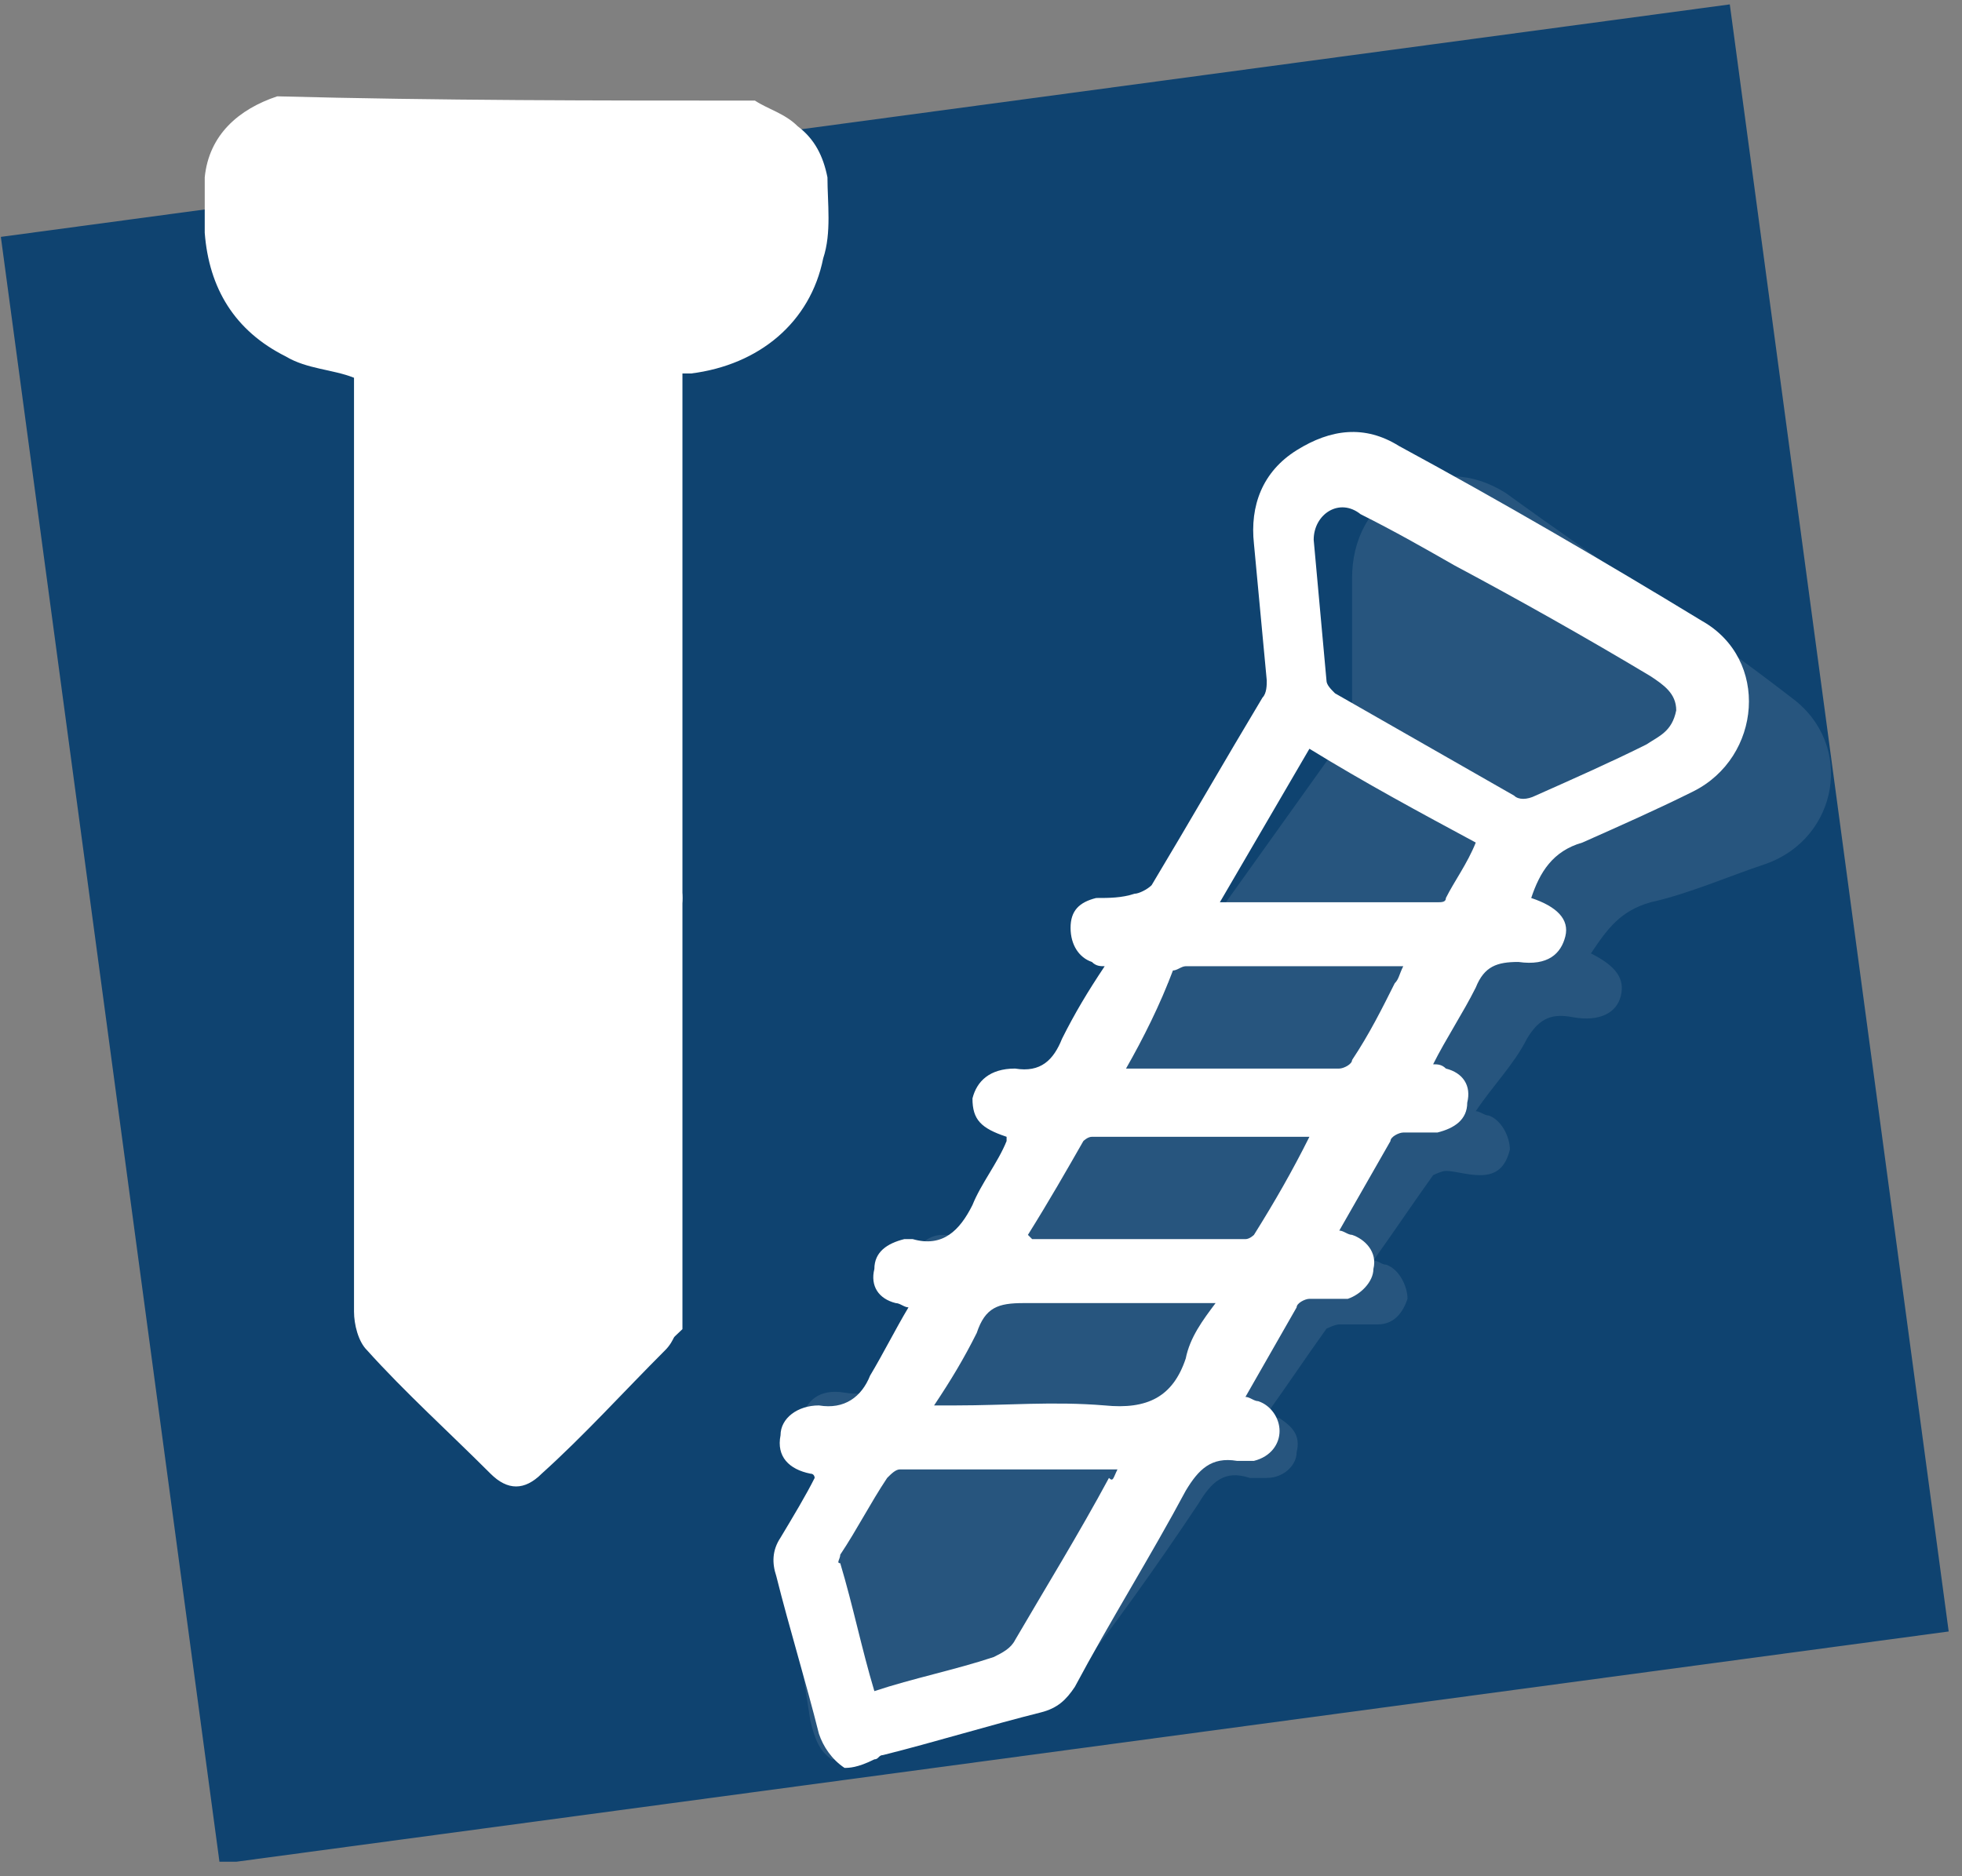 <svg width="46" height="44" viewBox="0 0 46 44" fill="none" xmlns="http://www.w3.org/2000/svg">
<rect x="0" y="0" width="46" height="44" fill="#808080" stroke="none"/>
<g clip-path="url(#clip0_35_1528)">
<path d="M40.556 0.103L0.02 5.555L5.152 43.712L45.688 38.26L40.556 0.103Z" fill="#0F4370"/>
<path opacity="0.1" d="M19.5 41.259C19.2 41.059 19.1 40.759 19 40.359C18.8 39.059 18.6 37.859 18.4 36.559C18.3 36.259 18.4 35.959 18.6 35.659C18.9 35.259 19.2 34.759 19.6 34.259C19.6 34.259 19.6 34.159 19.5 34.159C19 33.959 18.8 33.659 18.8 33.259C18.9 32.859 19.2 32.559 19.8 32.659C20.4 32.759 20.8 32.559 21.1 32.059C21.4 31.559 21.8 31.059 22.2 30.559C22.1 30.559 22 30.459 21.9 30.459C21.5 30.259 21.4 29.959 21.4 29.559C21.5 29.159 21.8 28.959 22.1 28.959C22.2 28.959 22.2 28.959 22.3 28.959C23 29.159 23.4 28.859 23.8 28.259C24.1 27.759 24.4 27.359 24.8 26.859V26.759C24.2 26.559 24 26.259 24.1 25.859C24.2 25.459 24.6 25.159 25.1 25.259C25.7 25.359 26 25.159 26.3 24.659C26.6 24.159 27 23.659 27.4 23.059C27.3 23.059 27.2 22.959 27.1 22.959C26.8 22.859 26.6 22.459 26.7 22.159C26.8 21.759 27 21.559 27.3 21.559C27.6 21.559 27.9 21.559 28.2 21.559C28.3 21.559 28.5 21.459 28.6 21.359C29.6 19.959 30.6 18.559 31.6 17.159C31.7 17.059 31.7 16.859 31.7 16.759C31.7 15.659 31.7 14.659 31.7 13.559C31.7 12.659 32.1 11.859 32.9 11.459C33.7 11.059 34.5 11.059 35.3 11.559C37.5 13.159 39.8 14.659 42 16.359C43.5 17.459 43.1 19.659 41.4 20.259C40.5 20.559 39.6 20.959 38.7 21.159C38 21.359 37.7 21.759 37.3 22.359C37.9 22.659 38.1 22.959 38 23.359C37.9 23.759 37.5 23.959 36.9 23.859C36.4 23.759 36.1 23.859 35.8 24.359C35.5 24.959 35 25.459 34.6 26.059C34.7 26.059 34.8 26.159 34.9 26.159C35.2 26.259 35.4 26.659 35.4 26.959C35.3 27.359 35.1 27.559 34.7 27.559C34.4 27.559 34.1 27.459 33.9 27.459C33.8 27.459 33.6 27.559 33.6 27.559C33.1 28.259 32.7 28.859 32.2 29.559C32.3 29.559 32.4 29.659 32.5 29.659C32.8 29.759 33 30.159 33 30.459C32.9 30.759 32.7 31.059 32.3 31.059C32 31.059 31.7 31.059 31.4 31.059C31.3 31.059 31.1 31.159 31.1 31.159C30.6 31.859 30.2 32.459 29.7 33.159C29.8 33.159 29.9 33.259 30 33.259C30.3 33.459 30.5 33.659 30.4 34.059C30.4 34.359 30.1 34.659 29.7 34.659C29.6 34.659 29.4 34.659 29.3 34.659C28.7 34.459 28.4 34.759 28.1 35.259C27.1 36.759 26.1 38.159 25 39.559C24.8 39.859 24.5 40.059 24.1 40.159C22.8 40.359 21.6 40.559 20.3 40.759C20.2 40.759 20.2 40.759 20.1 40.859C19.8 41.259 19.7 41.259 19.5 41.259Z" fill="white"/>
<path d="M19.8 41.459C19.5 41.259 19.3 40.959 19.2 40.659C18.9 39.459 18.5 38.159 18.2 36.959C18.1 36.659 18.1 36.359 18.3 36.059C18.6 35.559 18.9 35.059 19.1 34.659C19.1 34.659 19.1 34.559 19 34.559C18.5 34.459 18.2 34.159 18.3 33.659C18.3 33.259 18.7 32.959 19.2 32.959C19.8 33.059 20.2 32.759 20.4 32.259C20.7 31.759 21 31.159 21.3 30.659C21.2 30.659 21.1 30.559 21 30.559C20.6 30.459 20.4 30.159 20.5 29.759C20.5 29.359 20.8 29.159 21.2 29.059C21.3 29.059 21.3 29.059 21.4 29.059C22.1 29.259 22.5 28.859 22.8 28.259C23 27.759 23.4 27.259 23.6 26.759V26.659C23 26.459 22.8 26.259 22.8 25.759C22.9 25.359 23.2 25.059 23.8 25.059C24.4 25.159 24.7 24.859 24.9 24.359C25.2 23.759 25.5 23.259 25.9 22.659C25.8 22.659 25.7 22.659 25.6 22.559C25.3 22.459 25.1 22.159 25.1 21.759C25.1 21.359 25.3 21.159 25.7 21.059C26 21.059 26.3 21.059 26.6 20.959C26.7 20.959 26.9 20.859 27 20.759C27.9 19.259 28.7 17.859 29.6 16.359C29.7 16.259 29.7 16.059 29.7 15.959C29.6 14.859 29.5 13.859 29.4 12.759C29.3 11.859 29.6 11.059 30.4 10.559C31.2 10.059 32 9.959 32.8 10.459C35.2 11.759 37.6 13.159 39.9 14.559C41.5 15.459 41.3 17.759 39.7 18.559C38.9 18.959 38 19.359 37.1 19.759C36.4 19.959 36.1 20.459 35.9 21.059C36.5 21.259 36.8 21.559 36.7 21.959C36.6 22.359 36.3 22.659 35.6 22.559C35.1 22.559 34.8 22.659 34.6 23.159C34.3 23.759 33.9 24.359 33.6 24.959C33.7 24.959 33.8 24.959 33.9 25.059C34.3 25.159 34.5 25.459 34.4 25.859C34.4 26.259 34.1 26.459 33.7 26.559C33.4 26.559 33.1 26.559 32.9 26.559C32.8 26.559 32.6 26.659 32.6 26.759C32.2 27.459 31.8 28.159 31.4 28.859C31.5 28.859 31.6 28.959 31.7 28.959C32 29.059 32.3 29.359 32.2 29.759C32.2 30.059 31.9 30.359 31.6 30.459C31.3 30.459 31 30.459 30.7 30.459C30.6 30.459 30.4 30.559 30.4 30.659C30 31.359 29.6 32.059 29.2 32.759C29.3 32.759 29.4 32.859 29.5 32.859C29.8 32.959 30 33.259 30 33.559C30 33.859 29.8 34.159 29.4 34.259C29.3 34.259 29.1 34.259 29 34.259C28.4 34.159 28.1 34.459 27.8 34.959C27 36.459 26 38.059 25.2 39.559C25 39.859 24.8 40.059 24.4 40.159C23.2 40.459 21.9 40.859 20.7 41.159C20.6 41.159 20.6 41.259 20.5 41.259C20.1 41.459 19.9 41.459 19.8 41.459ZM30.8 12.659C30.9 13.759 31 14.859 31.1 15.959C31.1 16.059 31.2 16.159 31.3 16.259C32.7 17.059 34.1 17.859 35.5 18.659C35.6 18.759 35.8 18.759 36 18.659C36.9 18.259 37.8 17.859 38.6 17.459C38.9 17.259 39.2 17.159 39.3 16.659C39.3 16.259 39 16.059 38.7 15.859C37.2 14.959 35.6 14.059 34.1 13.259C33.4 12.859 32.7 12.459 31.9 12.059C31.4 11.659 30.8 12.059 30.8 12.659ZM26.2 34.459C24.4 34.459 22.8 34.459 21.1 34.459C21 34.459 20.9 34.559 20.8 34.659C20.4 35.259 20.1 35.859 19.7 36.459C19.7 36.559 19.6 36.659 19.7 36.659C20 37.659 20.2 38.659 20.5 39.659C21.4 39.359 22.4 39.159 23.3 38.859C23.5 38.759 23.7 38.659 23.8 38.459C24.5 37.259 25.3 35.959 26 34.659C26.1 34.759 26.1 34.659 26.2 34.459ZM30.7 17.559C30 18.759 29.3 19.959 28.6 21.159C30.4 21.159 32 21.159 33.7 21.159C33.8 21.159 33.9 21.159 33.9 21.059C34.1 20.659 34.4 20.259 34.6 19.759C33.3 19.059 32 18.359 30.7 17.559ZM30.7 26.659C28.9 26.659 27.3 26.659 25.6 26.659C25.5 26.659 25.4 26.759 25.4 26.759C25 27.459 24.6 28.159 24.1 28.959L24.2 29.059C25.9 29.059 27.5 29.059 29.2 29.059C29.3 29.059 29.4 28.959 29.4 28.959C29.9 28.159 30.3 27.459 30.7 26.659ZM26.4 25.059C26.5 25.059 26.5 25.059 26.5 25.059C28.1 25.059 29.8 25.059 31.4 25.059C31.5 25.059 31.7 24.959 31.7 24.859C32.1 24.259 32.4 23.659 32.7 23.059C32.8 22.959 32.8 22.859 32.9 22.659C31.2 22.659 29.5 22.659 27.8 22.659C27.7 22.659 27.6 22.759 27.5 22.759C27.2 23.559 26.8 24.359 26.4 25.059ZM28.5 30.559C28.3 30.559 28.2 30.559 28 30.559C26.7 30.559 25.3 30.559 24 30.559C23.4 30.559 23.1 30.659 22.9 31.259C22.6 31.859 22.3 32.359 21.9 32.959C22.1 32.959 22.3 32.959 22.4 32.959C23.6 32.959 24.7 32.859 25.9 32.959C26.9 33.059 27.5 32.759 27.8 31.859C27.9 31.359 28.2 30.959 28.5 30.559Z" fill="white"/>
<path d="M17.7 2.359C18 2.559 18.4 2.659 18.7 2.959C19.1 3.259 19.3 3.659 19.4 4.159C19.4 4.759 19.5 5.459 19.3 6.059C19 7.559 17.8 8.559 16.2 8.759C16.1 8.759 16 8.759 15.9 8.759C15.9 8.959 15.9 9.059 15.9 9.159C15.9 11.759 15.9 14.459 15.9 17.059C15.9 17.159 15.9 17.259 15.9 17.359C15.9 17.959 15.6 18.359 15.1 18.359C14.6 18.359 14.3 17.959 14.3 17.359C14.3 14.659 14.3 11.959 14.3 9.259C14.3 9.059 14.3 8.959 14.3 8.759C12.8 8.759 11.3 8.759 9.7 8.759C9.7 8.859 9.7 9.059 9.7 9.159C9.7 16.259 9.7 23.259 9.7 30.359C9.7 30.659 9.8 30.759 10 30.959C10.7 31.659 11.3 32.259 12.1 33.059C12.8 32.259 13.6 31.559 14.3 30.859C14.4 30.759 14.4 30.559 14.4 30.459C14.4 28.559 14.4 26.759 14.4 24.859C14.4 24.759 14.4 24.659 14.4 24.559C14.4 24.059 14.8 23.759 15.2 23.759C15.6 23.759 15.9 24.059 15.9 24.559C15.9 26.059 15.9 27.559 15.9 29.059C15.9 29.659 15.9 30.259 15.9 30.959C15.9 31.159 15.8 31.459 15.6 31.659C14.6 32.659 13.7 33.659 12.7 34.559C12.3 34.959 11.9 34.959 11.5 34.559C10.5 33.559 9.5 32.659 8.6 31.659C8.4 31.459 8.3 31.059 8.3 30.759C8.3 27.159 8.3 23.459 8.3 19.859C8.3 16.359 8.3 12.759 8.3 9.259C8.3 9.159 8.3 8.959 8.3 8.859C7.8 8.659 7.2 8.659 6.7 8.359C5.5 7.759 4.9 6.759 4.8 5.459C4.8 5.059 4.8 4.659 4.8 4.159C4.9 3.159 5.6 2.559 6.5 2.259C10.3 2.359 14 2.359 17.7 2.359ZM12.1 3.859C10.5 3.859 8.8 3.859 7.2 3.859C6.5 3.859 6.4 4.059 6.4 4.759C6.4 4.959 6.4 5.159 6.4 5.359C6.4 6.459 7.2 7.259 8.3 7.259C10.9 7.259 13.5 7.259 16.1 7.259C17.1 7.259 17.9 6.559 18 5.559C18 5.259 18 4.959 18 4.659C18 4.059 17.8 3.859 17.2 3.859C15.5 3.859 13.8 3.859 12.1 3.859Z" fill="white"/>
<path d="M12.9 19.759C12.9 22.159 12.9 24.459 12.9 26.859C12.9 27.059 12.9 27.259 12.9 27.359C12.8 27.659 12.5 27.859 12.2 27.859C11.8 27.859 11.6 27.659 11.5 27.359C11.4 27.159 11.4 26.959 11.4 26.859C11.4 22.159 11.4 17.459 11.4 12.859C11.4 12.759 11.4 12.659 11.4 12.659C11.4 12.159 11.7 11.859 12.2 11.859C12.6 11.859 12.9 12.159 12.9 12.659C12.9 14.959 12.9 17.359 12.9 19.759Z" fill="white"/>
<path d="M16 21.059C16 21.459 15.7 21.859 15.3 21.859C14.9 21.859 14.5 21.459 14.5 21.059C14.5 20.659 14.9 20.359 15.3 20.359C15.7 20.259 16 20.659 16 21.059Z" fill="white"/>
<rect x="5.75" y="3.243" width="12.385" height="4.388" fill="white"/>
<path d="M8.798 8.138H16V31.17L12.399 34.588L8.798 31.17V8.138Z" fill="white"/>
</g>
<defs>
<clipPath id="clip0_35_1528">
<rect width="45.7" height="43.6" fill="white" transform="translate(0 0.059)"/>
</clipPath>
</defs>
</svg>

